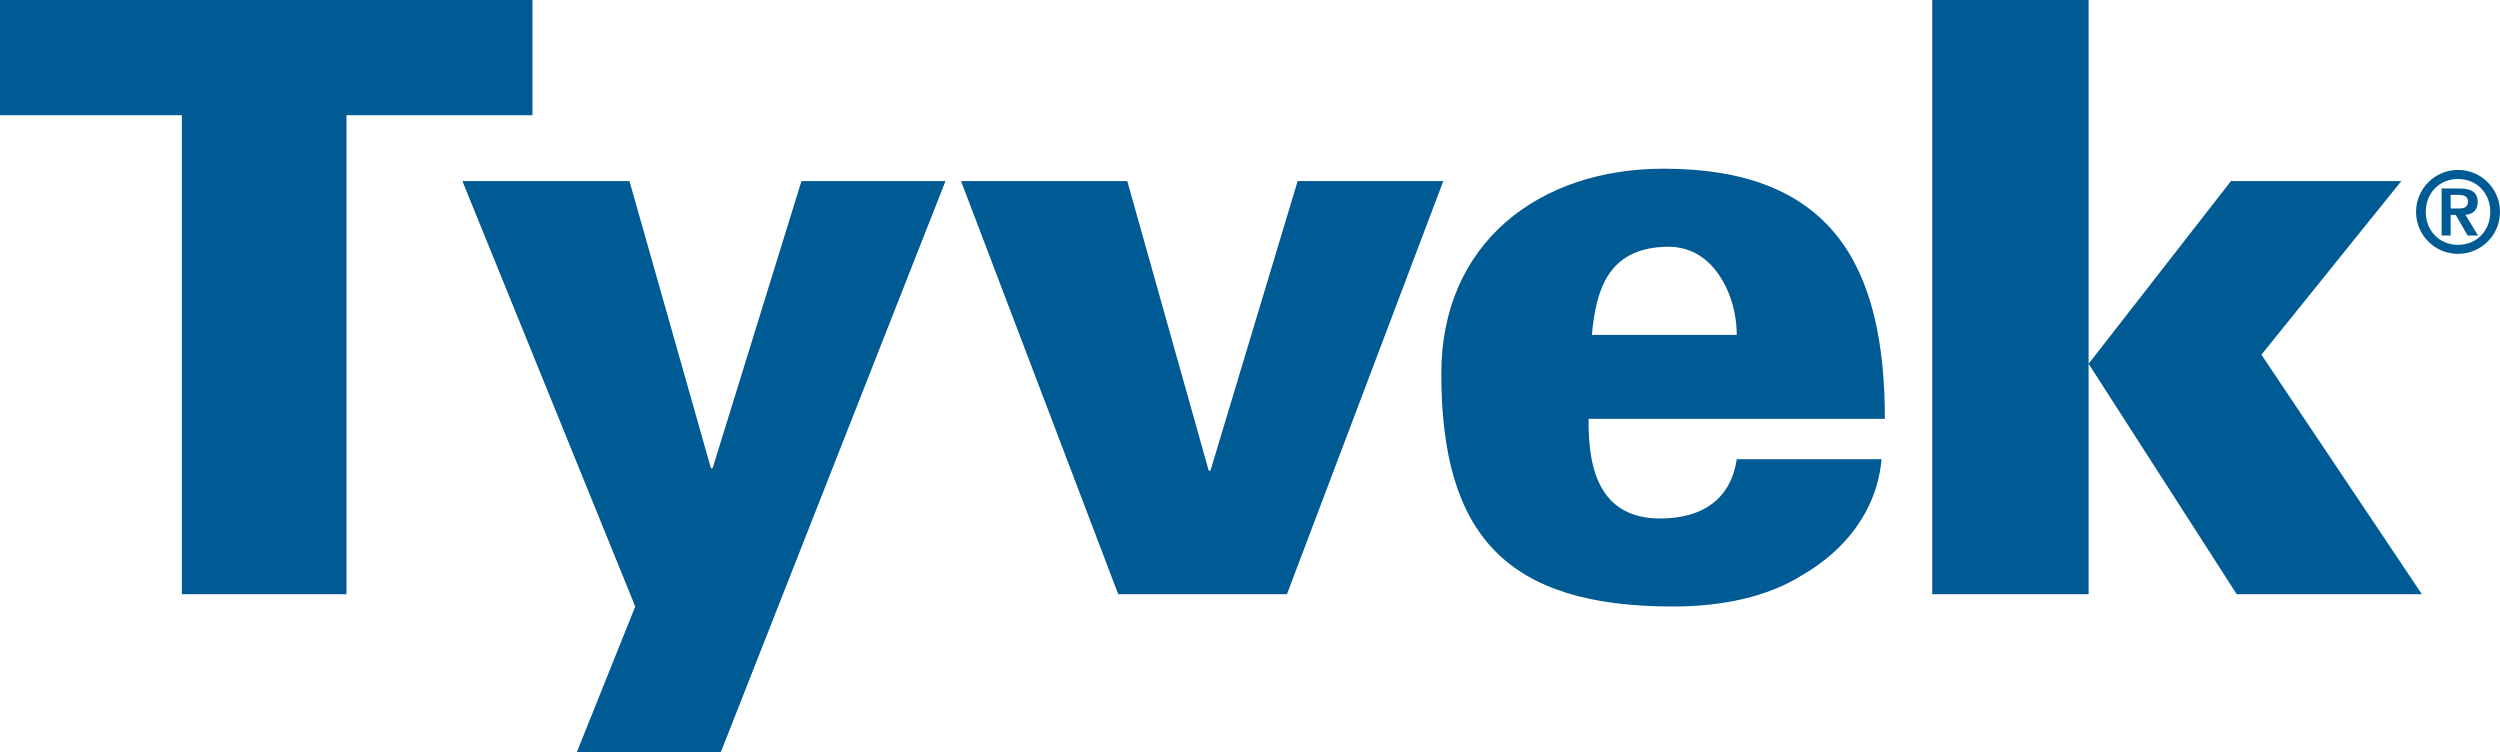 <svg xmlns="http://www.w3.org/2000/svg" height="29.859" viewBox="0 0 99.237 29.859" width="99.237"><g fill="#005b94"><path d="m7.219 4.574h-7.219v-4.574h21.136v4.574h-7.383v19.013h-6.534z"></path><path d="m37.531 7.188-8.919 22.671h-5.716l2.32-5.783-6.861-16.888h6.631l3.235 11.4h.065l3.528-11.4z"></path><path d="m44.388 23.587-6.24-16.399h6.599l3.234 11.499h.066l3.463-11.499h5.782l-6.207 16.399z"></path><path d="m68.939 13.296c0-.882-.261-1.764-.751-2.45s-1.209-1.11-2.156-1.046c-2.155.1-2.679 1.635-2.842 3.496zm-5.879 3.332c-.033 2.124.523 3.953 2.842 3.953 1.731 0 2.811-.817 3.038-2.352h5.749c-.195 2.123-1.535 3.658-3.103 4.572-1.438.915-3.267 1.274-5.194 1.274-6.566 0-9.18-2.809-9.18-9.245 0-5.194 3.888-8.134 8.82-8.134 6.664 0 8.788 3.822 8.788 9.931h-11.76z"></path><path d="m82.907 14.44 5.651-7.253h6.763l-5.554 6.893 6.37 9.507h-7.35zm-6.207-14.44h6.207v23.586h-6.207z"></path><path d="m97.57 9.718c.759 0 1.281-.573 1.281-1.307 0-.732-.522-1.306-1.281-1.306-.758 0-1.279.573-1.279 1.306 0 .734.522 1.307 1.279 1.307m0-2.973c.921 0 1.667.746 1.667 1.666 0 .921-.746 1.666-1.667 1.666-.92 0-1.665-.745-1.665-1.666 0-.92.745-1.666 1.665-1.666zm.023 1.53c.193 0 .373-.03.373-.284 0-.22-.215-.255-.368-.255h-.32v.539zm-.674-.793h.714c.473 0 .719.152.719.543 0 .334-.211.474-.487.505l.5.82h-.412l-.473-.82h-.202v.82h-.358v-1.868z"></path></g></svg>